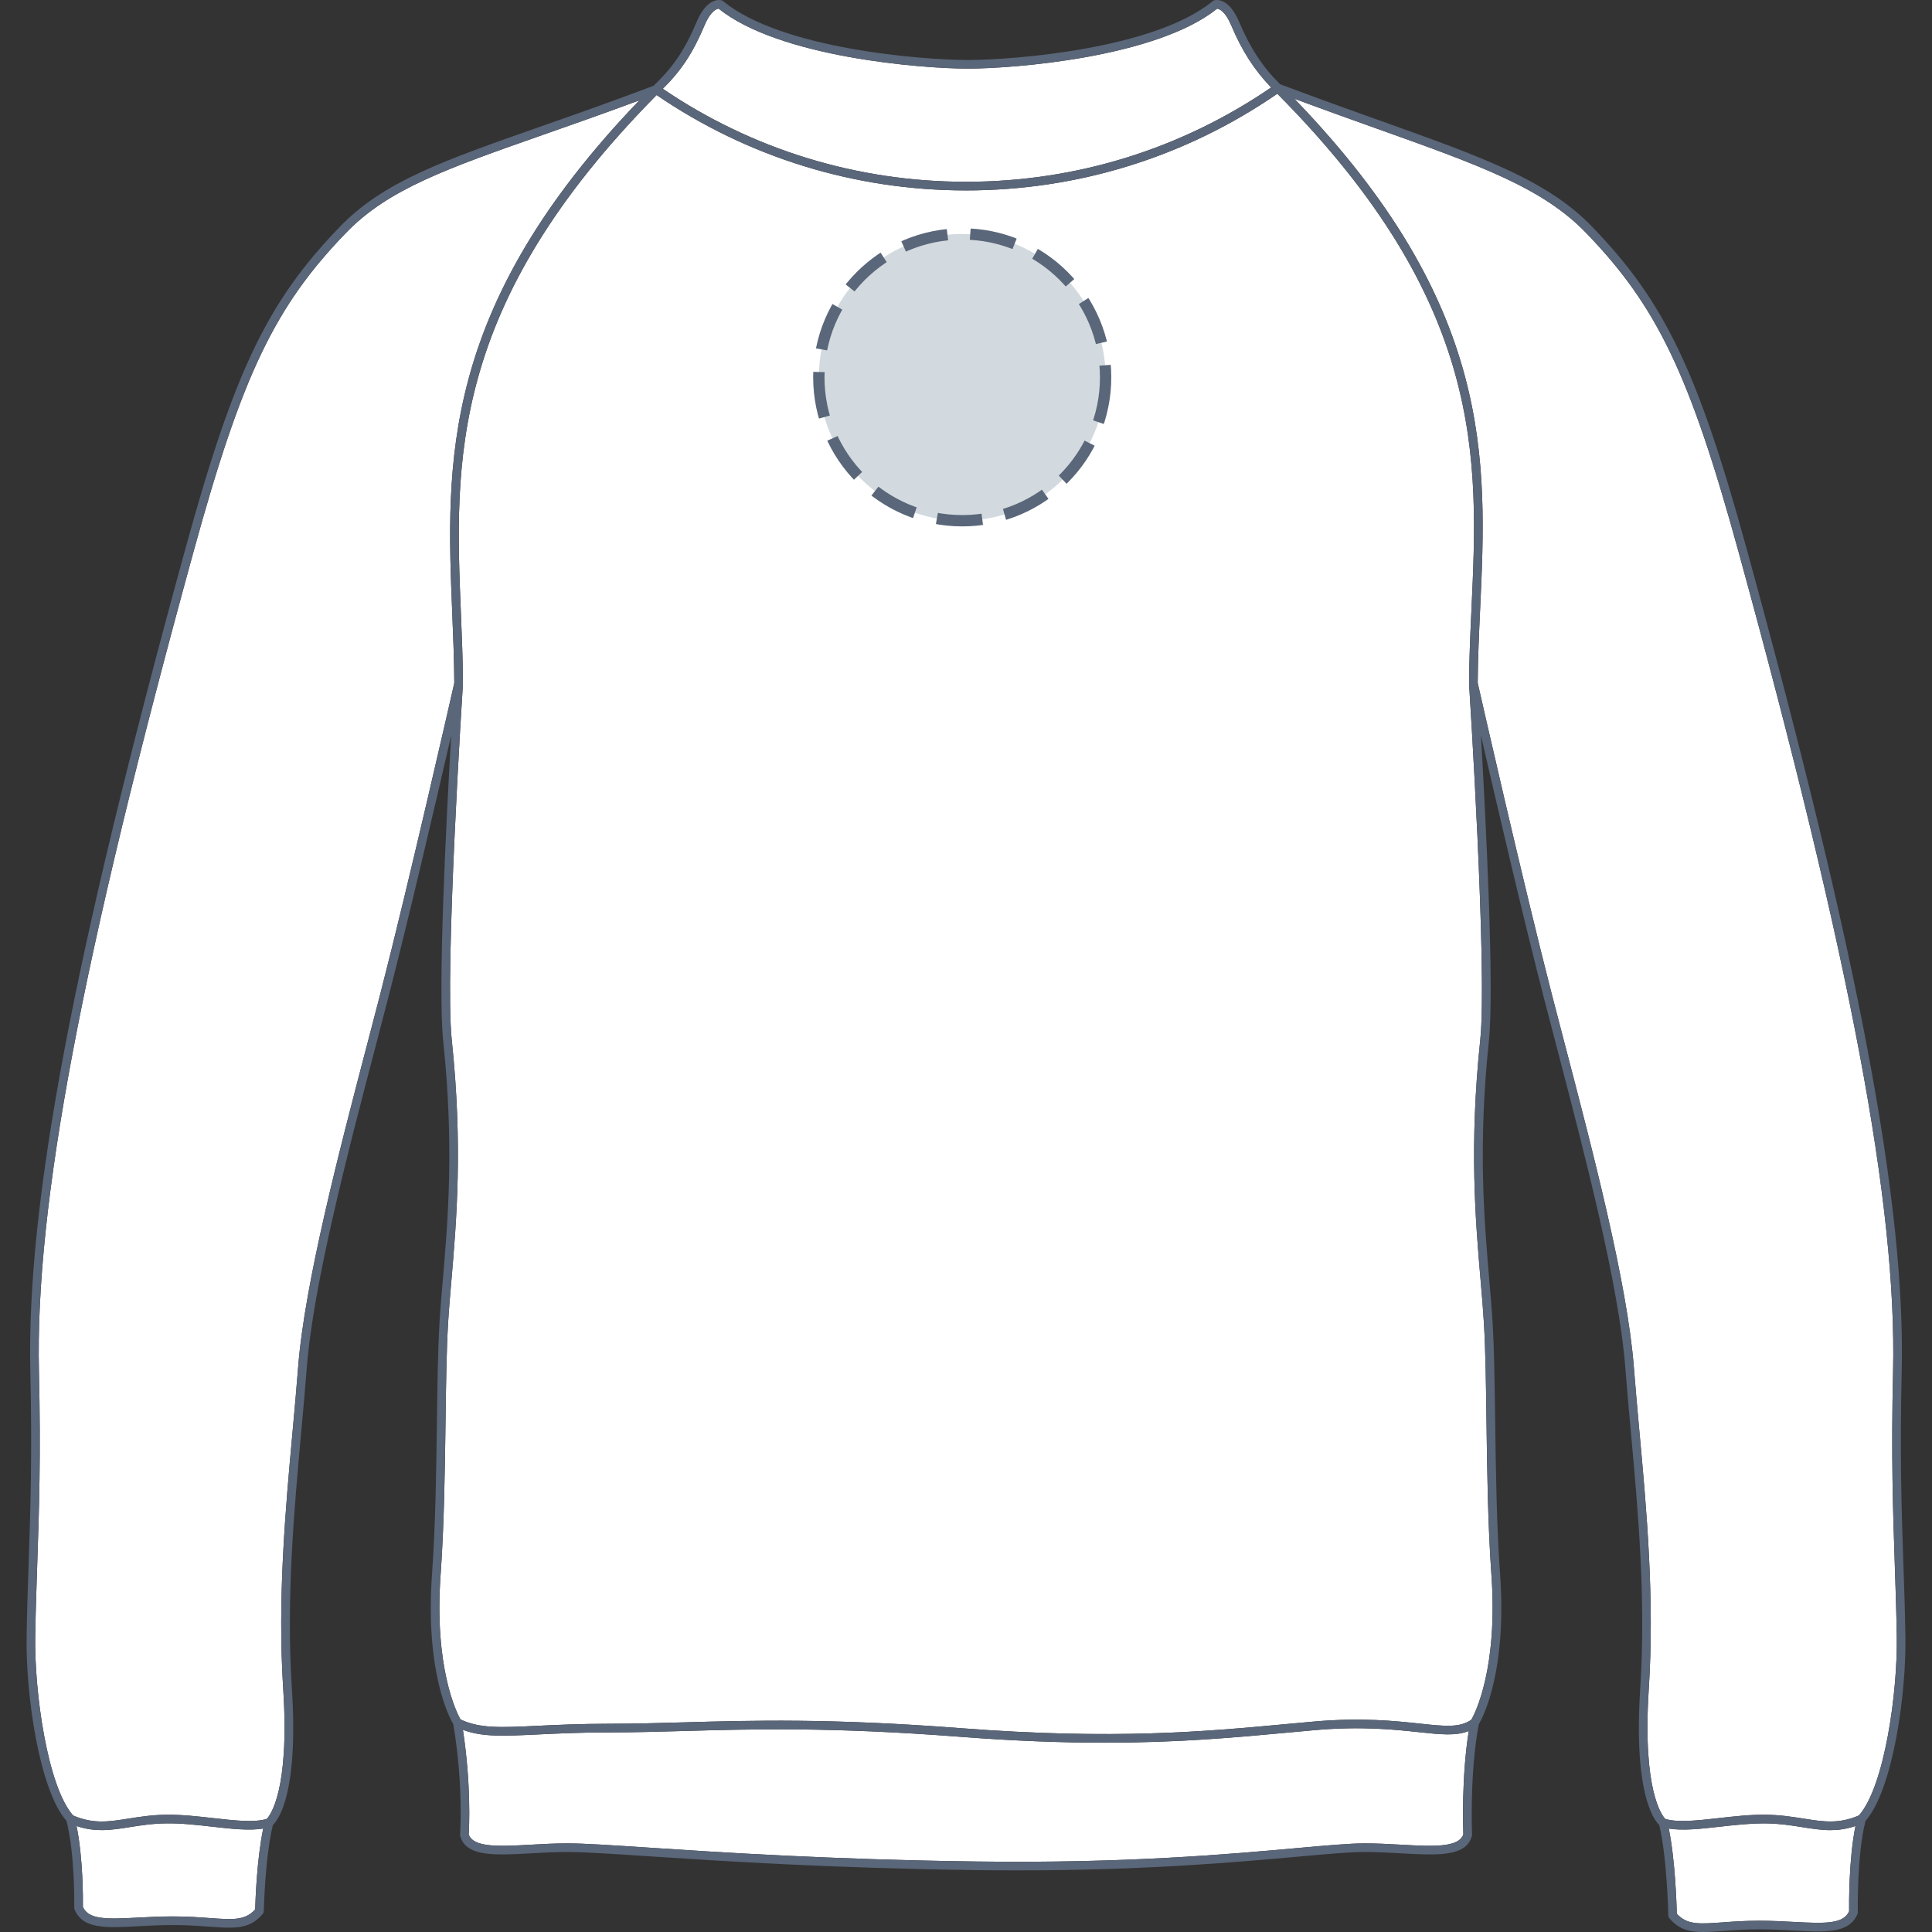 <svg xmlns="http://www.w3.org/2000/svg" xmlns:xlink="http://www.w3.org/1999/xlink" version="1.1" id="Sweat_dos" x="0px" y="0px" width="512px" height="512px" viewBox="0 0 512 512" enable-background="new 0 0 512 512" xml:space="preserve">
<rect x="0" y="0" width="512" height="512" fill="#333333" stroke="none"/>
<g>
	<g id="Background">
		<path fill="#FFFFFF" d="M376.06,459.047c-6.426-0.688-15.229-1.64-27.729-0.536c-2.445,0.217-4.9,0.445-7.39,0.679    c-13.68,1.266-28.538,2.645-48.188,2.645c-11.041,0-23.596-0.434-38.309-1.566c-34.292-2.635-55.082-2.05-73.423-1.527    c-6.649,0.186-12.934,0.364-19.313,0.364c-7.911,0-14.186,0.304-19.226,0.547c-9.16,0.438-14.67,0.699-19.806-1.224    c2.23,14.688,1.643,26.001,1.535,27.696c1.195,3.588,8.257,3.195,16.41,2.742c3.125-0.172,6.356-0.354,9.688-0.354    c4.521,0,11.692,0.477,21.616,1.129c19.003,1.253,47.721,3.151,86.854,3.675c39.563,0.53,66.921-1.934,85.026-3.562    c8.021-0.721,13.82-1.242,17.891-1.242c3.331,0,6.563,0.182,9.688,0.354c8.164,0.455,15.229,0.847,16.414-2.757    c-0.07-1.783-0.497-15.3,1.44-27.386C385.868,460.098,381.746,459.659,376.06,459.047z"></path>
		<path fill="#FFFFFF" d="M441.313,482.034c3.303,1.009,8.571,0.414,14.136-0.214c4.109-0.462,8.383-0.945,12.487-0.896    c3.867,0.042,7.132,0.563,10.017,1.021c5.21,0.827,9.344,1.483,14.679-0.828c6.831-7.75,10.269-32.811,10.034-47.328    c-0.105-6.778-0.314-12.896-0.533-19.373c-0.477-14.043-0.973-28.565-0.45-50.974c1.022-44.03-11.229-109.006-40.972-217.271    c-12.866-46.845-21.564-65.015-40.462-84.535c-11.513-11.898-28.096-17.816-55.573-27.621c-6.515-2.325-13.764-4.915-21.658-7.842    c52.955,54.837,51.066,95.759,49.229,135.362c-0.296,6.398-0.604,13.01-0.638,19.462c0.656,2.908,12.073,53.18,19.675,82.638    c1.059,4.101,2.188,8.414,3.354,12.872c7.416,28.337,16.645,63.601,18.359,85.89c0.43,5.537,0.938,11.135,1.477,17.06    c1.885,20.695,4.02,44.153,2.469,68.182C435.202,474.611,440.489,481.182,441.313,482.034z"></path>
		<path fill="#FFFFFF" d="M389.317,181.201c-0.002-0.007,0.003-0.014,0.003-0.021c-0.001-0.021-0.008-0.039-0.008-0.059    c0.035-6.543,0.344-13.225,0.644-19.688c1.85-39.814,3.746-80.981-51.451-136.591c-24.33,16.759-52.831,25.621-82.503,25.621    c-29.454,0-57.779-8.745-81.997-25.273c-55.189,55.857-53.501,97.278-51.857,137.344c0.251,6.104,0.511,12.414,0.541,18.59    c0,0.017-0.008,0.027-0.008,0.042c-0.001,0.014,0.005,0.022,0.004,0.037c-0.05,0.757-4.896,76.01-2.96,94.428    c2.959,28.124,1.254,47.981-0.116,63.935c-0.341,3.975-0.663,7.727-0.863,11.164c-0.425,7.188-0.547,16.367-0.676,26.084    c-0.17,12.821-0.361,27.354-1.299,40.455c-1.758,24.608,4.217,36.528,5.262,38.4c5.124,2.42,10.582,2.165,20.34,1.691    c5.063-0.243,11.367-0.548,19.335-0.548c6.347,0,12.611-0.179,19.247-0.365c18.397-0.522,39.252-1.11,73.662,1.537    c40.714,3.132,64.831,0.896,86.11-1.077c2.491-0.231,4.951-0.458,7.396-0.674c12.727-1.122,21.655-0.161,28.178,0.541    c6.581,0.709,10.591,1.126,13.632-1.036c0.922-1.622,7.083-13.533,5.303-38.474c-0.937-13.102-1.13-27.635-1.299-40.455    c-0.13-9.718-0.253-18.896-0.676-26.084c-0.202-3.438-0.522-7.189-0.865-11.164c-1.371-15.955-3.075-35.81-0.117-63.934    C394.213,257.211,389.365,181.958,389.317,181.201z"></path>
		<path fill="#FFFFFF" d="M79.002,362.396c1.715-22.289,10.948-57.56,18.366-85.897c1.164-4.455,2.294-8.765,3.352-12.862    c7.605-29.471,19.025-79.765,19.675-82.626c-0.034-6.096-0.289-12.341-0.537-18.384c-1.634-39.836-3.313-80.995,49.59-136.045    c-9.396,3.489-17.8,6.438-25.336,9.078c-25.688,9.008-41.192,14.445-52.354,25.979c-18.896,19.519-27.593,37.69-40.465,84.536    C21.55,254.434,9.298,319.412,10.321,363.444c0.521,22.399,0.03,36.921-0.446,50.962c-0.222,6.481-0.43,12.602-0.537,19.385    c-0.232,14.516,3.207,39.578,10.036,47.328c5.337,2.311,9.467,1.656,14.677,0.828c2.884-0.457,6.152-0.979,10.017-1.021    c4.123-0.056,8.376,0.433,12.487,0.896c5.572,0.629,10.84,1.222,14.144,0.212c0.766-0.786,6.111-7.29,4.362-34.396    c-1.552-24.038,0.585-47.499,2.469-68.2C78.067,373.521,78.577,367.926,79.002,362.396z"></path>
		<path fill="#FFFFFF" d="M456.469,509.446c2.764-0.202,5.894-0.433,9.748-0.433c3.33,0,6.46,0.167,9.222,0.315    c8.475,0.455,13.041,0.539,14.595-2.806c-0.021-1.938-0.1-13.816,1.684-22.605c-2.358,0.796-4.534,1.086-6.66,1.086    c-2.474,0-4.885-0.386-7.466-0.795c-2.944-0.467-5.987-0.948-9.686-0.989c-3.976-0.042-8.162,0.43-12.205,0.882    c-5.035,0.568-9.816,1.095-13.46,0.482c1.706,8.297,2.075,20.163,2.136,22.581C447.073,510.131,450.279,509.896,456.469,509.446z"></path>
		<path fill="#FFFFFF" d="M336.871,23.177c-4.435-4.578-7.736-9.703-10.579-16.451c-1.623-3.858-3.219-4.366-3.744-4.424    c-16.153,12.952-53.991,15.88-66.049,15.88c-12.062,0-49.915-2.929-66.062-15.892c-0.476,0.057-2.089,0.529-3.732,4.436    c-3.064,7.276-6.174,11.998-11.06,16.804c23.758,16.118,51.505,24.645,80.355,24.645    C285.073,48.174,312.998,39.522,336.871,23.177z"></path>
		<path fill="#FFFFFF" d="M36.567,508.182c2.762-0.146,5.889-0.313,9.221-0.313c3.853,0,6.983,0.229,9.748,0.429    c6.194,0.45,9.396,0.688,12.093-2.279c0.061-2.312,0.433-13.289,2.13-21.438c-3.643,0.613-8.425,0.084-13.458-0.484    c-4.042-0.455-8.229-0.943-12.206-0.882c-3.697,0.041-6.74,0.522-9.681,0.989c-2.581,0.409-4.994,0.795-7.467,0.795    c-2.129,0-4.304-0.29-6.662-1.088c1.775,8.634,1.712,19.612,1.688,21.466C23.523,508.72,28.09,508.638,36.567,508.182z"></path>
	</g>
	<path id="Outline" fill="#5A6679" d="M494.363,482.6c7.288-8.326,10.836-33.604,10.591-48.846   c-0.105-6.804-0.313-12.93-0.536-19.416c-0.476-14.012-0.969-28.501-0.445-50.842c1.024-44.265-11.248-109.438-41.055-217.928   c-12.988-47.29-21.81-65.675-41.021-85.524c-11.89-12.28-28.665-18.268-56.455-28.185c-7.751-2.77-16.53-5.899-26.205-9.539   c-4.604-4.552-7.953-9.646-10.833-16.485c-2.789-6.622-6.229-5.864-6.605-5.754c-0.152,0.043-0.296,0.117-0.414,0.218   c-15.47,12.729-52.968,15.594-64.883,15.594c-11.916,0-49.414-2.864-64.881-15.594c-0.122-0.101-0.266-0.176-0.416-0.219   c-0.385-0.104-3.821-0.867-6.609,5.755c-2.95,7.012-5.93,11.535-10.624,16.137c-0.001,0.001-0.002,0.003-0.003,0.005   c-0.001,0.001-0.003,0.001-0.004,0.002c-0.25,0.249-0.488,0.496-0.736,0.744c-11.251,4.249-21.142,7.717-29.87,10.776   c-26.008,9.118-41.706,14.624-53.246,26.546c-19.216,19.851-28.033,38.234-41.026,85.524   C19.281,254.054,7.003,319.228,8.033,363.497c0.519,22.335,0.025,36.82-0.448,50.829c-0.222,6.489-0.431,12.621-0.538,19.429   c-0.243,15.241,3.305,40.521,10.592,48.847c2.283,9.113,2.04,22.85,2.037,22.985c-0.003,0.156,0.026,0.313,0.087,0.458   c2.146,5.224,8.343,4.89,16.927,4.428c2.73-0.146,5.827-0.313,9.099-0.313c3.771,0,6.856,0.227,9.582,0.425   c1.985,0.145,3.737,0.271,5.313,0.271c3.748,0,6.487-0.725,8.956-3.657c0.168-0.199,0.263-0.452,0.271-0.713   c0.003-0.146,0.3-14.055,2.396-22.812c1.576-1.524,6.813-8.748,5.043-36.179c-1.541-23.859,0.587-47.229,2.464-67.849   c0.54-5.93,1.05-11.526,1.479-17.073c1.697-22.089,10.901-57.246,18.297-85.496c1.167-4.456,2.296-8.771,3.354-12.87   c5.34-20.692,12.559-51.635,16.615-69.259c-1.32,22.857-3.569,67.04-2.108,80.919c2.938,27.904,1.243,47.645-0.117,63.498   c-0.344,3.986-0.666,7.755-0.869,11.225c-0.428,7.241-0.549,16.444-0.68,26.188c-0.17,12.791-0.361,27.289-1.294,40.322   c-1.854,26.007,4.603,38.096,5.646,39.858c2.726,16.483,1.793,29.076,1.783,29.201c-0.012,0.134,0.002,0.266,0.037,0.393   c1.517,5.561,9.142,5.136,18.799,4.602c3.094-0.175,6.294-0.354,9.562-0.354c4.445,0,11.585,0.474,21.466,1.123   c19.026,1.256,47.782,3.152,86.979,3.678c3.731,0.053,7.354,0.072,10.879,0.072c33.876,0,57.938-2.162,74.383-3.642   c7.962-0.716,13.716-1.231,17.686-1.231c3.27,0,6.47,0.179,9.563,0.354c9.659,0.536,17.284,0.96,18.798-4.602   c0.031-0.111,0.046-0.232,0.039-0.354c-0.008-0.16-0.685-15.896,1.728-28.963c0.043-0.101,0.062-0.206,0.074-0.314   c1.104-1.887,7.467-13.984,5.621-39.821c-0.931-13.033-1.124-27.531-1.293-40.322c-0.131-9.741-0.253-18.944-0.68-26.188   c-0.203-3.47-0.526-7.232-0.869-11.225c-1.36-15.854-3.055-35.594-0.119-63.498c1.461-13.879-0.787-58.062-2.104-80.919   c4.058,17.624,11.272,48.563,16.612,69.259c1.063,4.104,2.188,8.42,3.355,12.881c7.395,28.247,16.596,63.402,18.295,85.484   c0.43,5.552,0.938,11.154,1.479,17.091c1.877,20.61,4.002,43.977,2.464,67.832c-1.771,27.427,3.466,34.646,5.043,36.178   c2.097,8.778,2.396,23.801,2.396,23.953c0.006,0.261,0.102,0.514,0.271,0.716c2.469,2.938,5.207,3.657,8.955,3.657   c1.573,0,3.327-0.129,5.313-0.271c2.726-0.197,5.813-0.424,9.582-0.424c3.271,0,6.366,0.166,9.1,0.313   c8.578,0.464,14.782,0.793,16.928-4.428c0.061-0.146,0.089-0.302,0.087-0.456C492.323,506.583,492.076,491.739,494.363,482.6z    M186.705,6.726c1.645-3.906,3.258-4.379,3.732-4.436c16.146,12.963,54,15.892,66.062,15.892c12.058,0,49.896-2.928,66.049-15.88   c0.525,0.058,2.121,0.565,3.744,4.424c2.843,6.748,6.146,11.873,10.579,16.451c-23.873,16.346-51.798,24.997-80.87,24.997   c-28.852,0-56.599-8.526-80.354-24.645C180.531,18.724,183.641,14.002,186.705,6.726z M67.627,506.018   c-2.696,2.967-5.897,2.729-12.093,2.279c-2.765-0.2-5.896-0.429-9.748-0.429c-3.332,0-6.459,0.167-9.221,0.313   c-8.477,0.456-13.044,0.538-14.596-2.806c0.024-1.854,0.089-12.832-1.688-21.466c2.359,0.798,4.534,1.088,6.663,1.088   c2.473,0,4.886-0.386,7.467-0.795c2.939-0.467,5.982-0.948,9.681-0.989c3.978-0.063,8.164,0.427,12.206,0.882   c5.033,0.568,9.815,1.099,13.458,0.484C68.06,492.728,67.688,503.706,67.627,506.018z M100.72,263.636   c-1.058,4.098-2.187,8.407-3.352,12.862c-7.418,28.339-16.651,63.608-18.366,85.897c-0.425,5.529-0.937,11.125-1.476,17.045   c-1.884,20.701-4.021,44.161-2.469,68.199c1.749,27.104-3.598,33.608-4.362,34.396c-3.304,1.01-8.57,0.417-14.144-0.212   c-4.111-0.465-8.364-0.952-12.487-0.896c-3.863,0.042-7.133,0.563-10.017,1.021c-5.21,0.828-9.34,1.481-14.677-0.828   c-6.829-7.75-10.27-32.813-10.036-47.328c0.107-6.783,0.315-12.902,0.537-19.385c0.478-14.041,0.969-28.563,0.446-50.963   c-1.021-44.031,11.229-109.01,40.973-217.27c12.873-46.846,21.569-65.018,40.465-84.536c11.162-11.534,26.668-16.972,52.354-25.979   c7.536-2.641,15.938-5.589,25.336-9.078c-52.901,55.05-51.224,96.209-49.59,136.045c0.248,6.043,0.503,12.288,0.537,18.384   C119.745,183.871,108.325,234.165,100.72,263.636z M387.801,486.108c-1.186,3.604-8.25,3.212-16.414,2.757   c-3.127-0.174-6.357-0.354-9.688-0.354c-4.069,0-9.868,0.521-17.891,1.242c-18.105,1.628-45.464,4.092-85.026,3.562   c-39.134-0.522-67.852-2.422-86.854-3.675c-9.924-0.652-17.095-1.129-21.616-1.129c-3.33,0-6.563,0.184-9.688,0.354   c-8.153,0.453-15.214,0.846-16.41-2.742c0.106-1.695,0.696-13.01-1.535-27.696c5.136,1.923,10.646,1.661,19.806,1.224   c5.04-0.243,11.313-0.548,19.226-0.548c6.379,0,12.662-0.179,19.313-0.363c18.341-0.521,39.131-1.106,73.423,1.527   c14.714,1.134,27.268,1.566,38.309,1.566c19.65,0,34.51-1.379,48.188-2.645c2.488-0.232,4.943-0.462,7.391-0.679   c12.5-1.104,21.304-0.152,27.729,0.536c5.688,0.612,9.81,1.051,13.183-0.323C387.304,470.81,387.731,484.325,387.801,486.108z    M392.394,339.562c0.343,3.976,0.663,7.729,0.865,11.164c0.423,7.189,0.546,16.367,0.676,26.084   c0.169,12.821,0.362,27.354,1.299,40.455c1.78,24.94-4.381,36.853-5.303,38.475c-3.041,2.162-7.051,1.745-13.632,1.036   c-6.521-0.702-15.451-1.663-28.178-0.541c-2.444,0.216-4.904,0.441-7.396,0.674c-21.279,1.975-45.396,4.209-86.11,1.077   c-34.41-2.647-55.265-2.061-73.662-1.537c-6.636,0.188-12.9,0.365-19.247,0.365c-7.968,0-14.271,0.305-19.335,0.548   c-9.758,0.474-15.216,0.729-20.34-1.691c-1.045-1.872-7.02-13.792-5.262-38.399c0.938-13.103,1.129-27.635,1.299-40.455   c0.129-9.717,0.251-18.896,0.676-26.084c0.2-3.438,0.522-7.19,0.863-11.164c1.37-15.953,3.075-35.812,0.116-63.936   c-1.938-18.418,2.91-93.671,2.96-94.428c0.001-0.015-0.005-0.023-0.004-0.037c0-0.015,0.008-0.025,0.008-0.042   c-0.03-6.176-0.29-12.485-0.541-18.59c-1.644-40.064-3.332-81.486,51.857-137.344c24.218,16.527,52.543,25.272,81.997,25.272   c29.672,0,58.173-8.862,82.502-25.621c55.197,55.609,53.301,96.776,51.451,136.591c-0.3,6.464-0.607,13.146-0.644,19.688   c0,0.02,0.007,0.037,0.008,0.059c0,0.007-0.005,0.014-0.003,0.021c0.049,0.757,4.896,76.01,2.96,94.428   C389.319,303.753,391.023,323.606,392.394,339.562z M434.473,379.456c-0.539-5.925-1.047-11.521-1.477-17.059   c-1.716-22.289-10.943-57.555-18.359-85.891c-1.167-4.458-2.297-8.771-3.354-12.873c-7.602-29.458-19.019-79.729-19.675-82.637   c0.034-6.452,0.342-13.063,0.638-19.462c1.838-39.604,3.727-80.526-49.229-135.362c7.896,2.927,15.145,5.517,21.658,7.842   c27.479,9.805,44.062,15.723,55.573,27.62c18.896,19.521,27.596,37.691,40.462,84.536   c29.742,108.264,41.994,173.239,40.972,217.271c-0.521,22.406-0.025,36.93,0.45,50.973c0.219,6.479,0.428,12.595,0.533,19.373   c0.233,14.519-3.203,39.578-10.034,47.328c-5.335,2.313-9.469,1.654-14.679,0.828c-2.885-0.457-6.148-0.979-10.017-1.021   c-4.104-0.049-8.378,0.436-12.487,0.896c-5.563,0.628-10.833,1.223-14.136,0.214c-0.824-0.854-6.109-7.423-4.371-34.396   C438.491,423.609,436.358,400.151,434.473,379.456z M490.032,506.524c-1.554,3.345-6.12,3.261-14.595,2.806   c-2.762-0.148-5.892-0.315-9.222-0.315c-3.854,0-6.984,0.229-9.748,0.433c-6.19,0.449-9.396,0.685-12.094-2.28   c-0.061-2.418-0.43-14.284-2.136-22.581c3.644,0.611,8.425,0.086,13.46-0.481c4.043-0.453,8.229-0.925,12.205-0.883   c3.697,0.041,6.74,0.522,9.686,0.989c2.581,0.409,4.992,0.795,7.466,0.795c2.126,0,4.302-0.29,6.66-1.086   C489.934,492.708,490.011,504.588,490.032,506.524z"></path>
</g>
<circle fill="#D2DADF" cx="255" cy="100" r="38"></circle><circle stroke="#5A6679" fill="none" stroke-width="3" stroke-miterlimit="10" stroke-dasharray="12.08,6.04" cx="255" cy="100" r="38"></circle></svg>